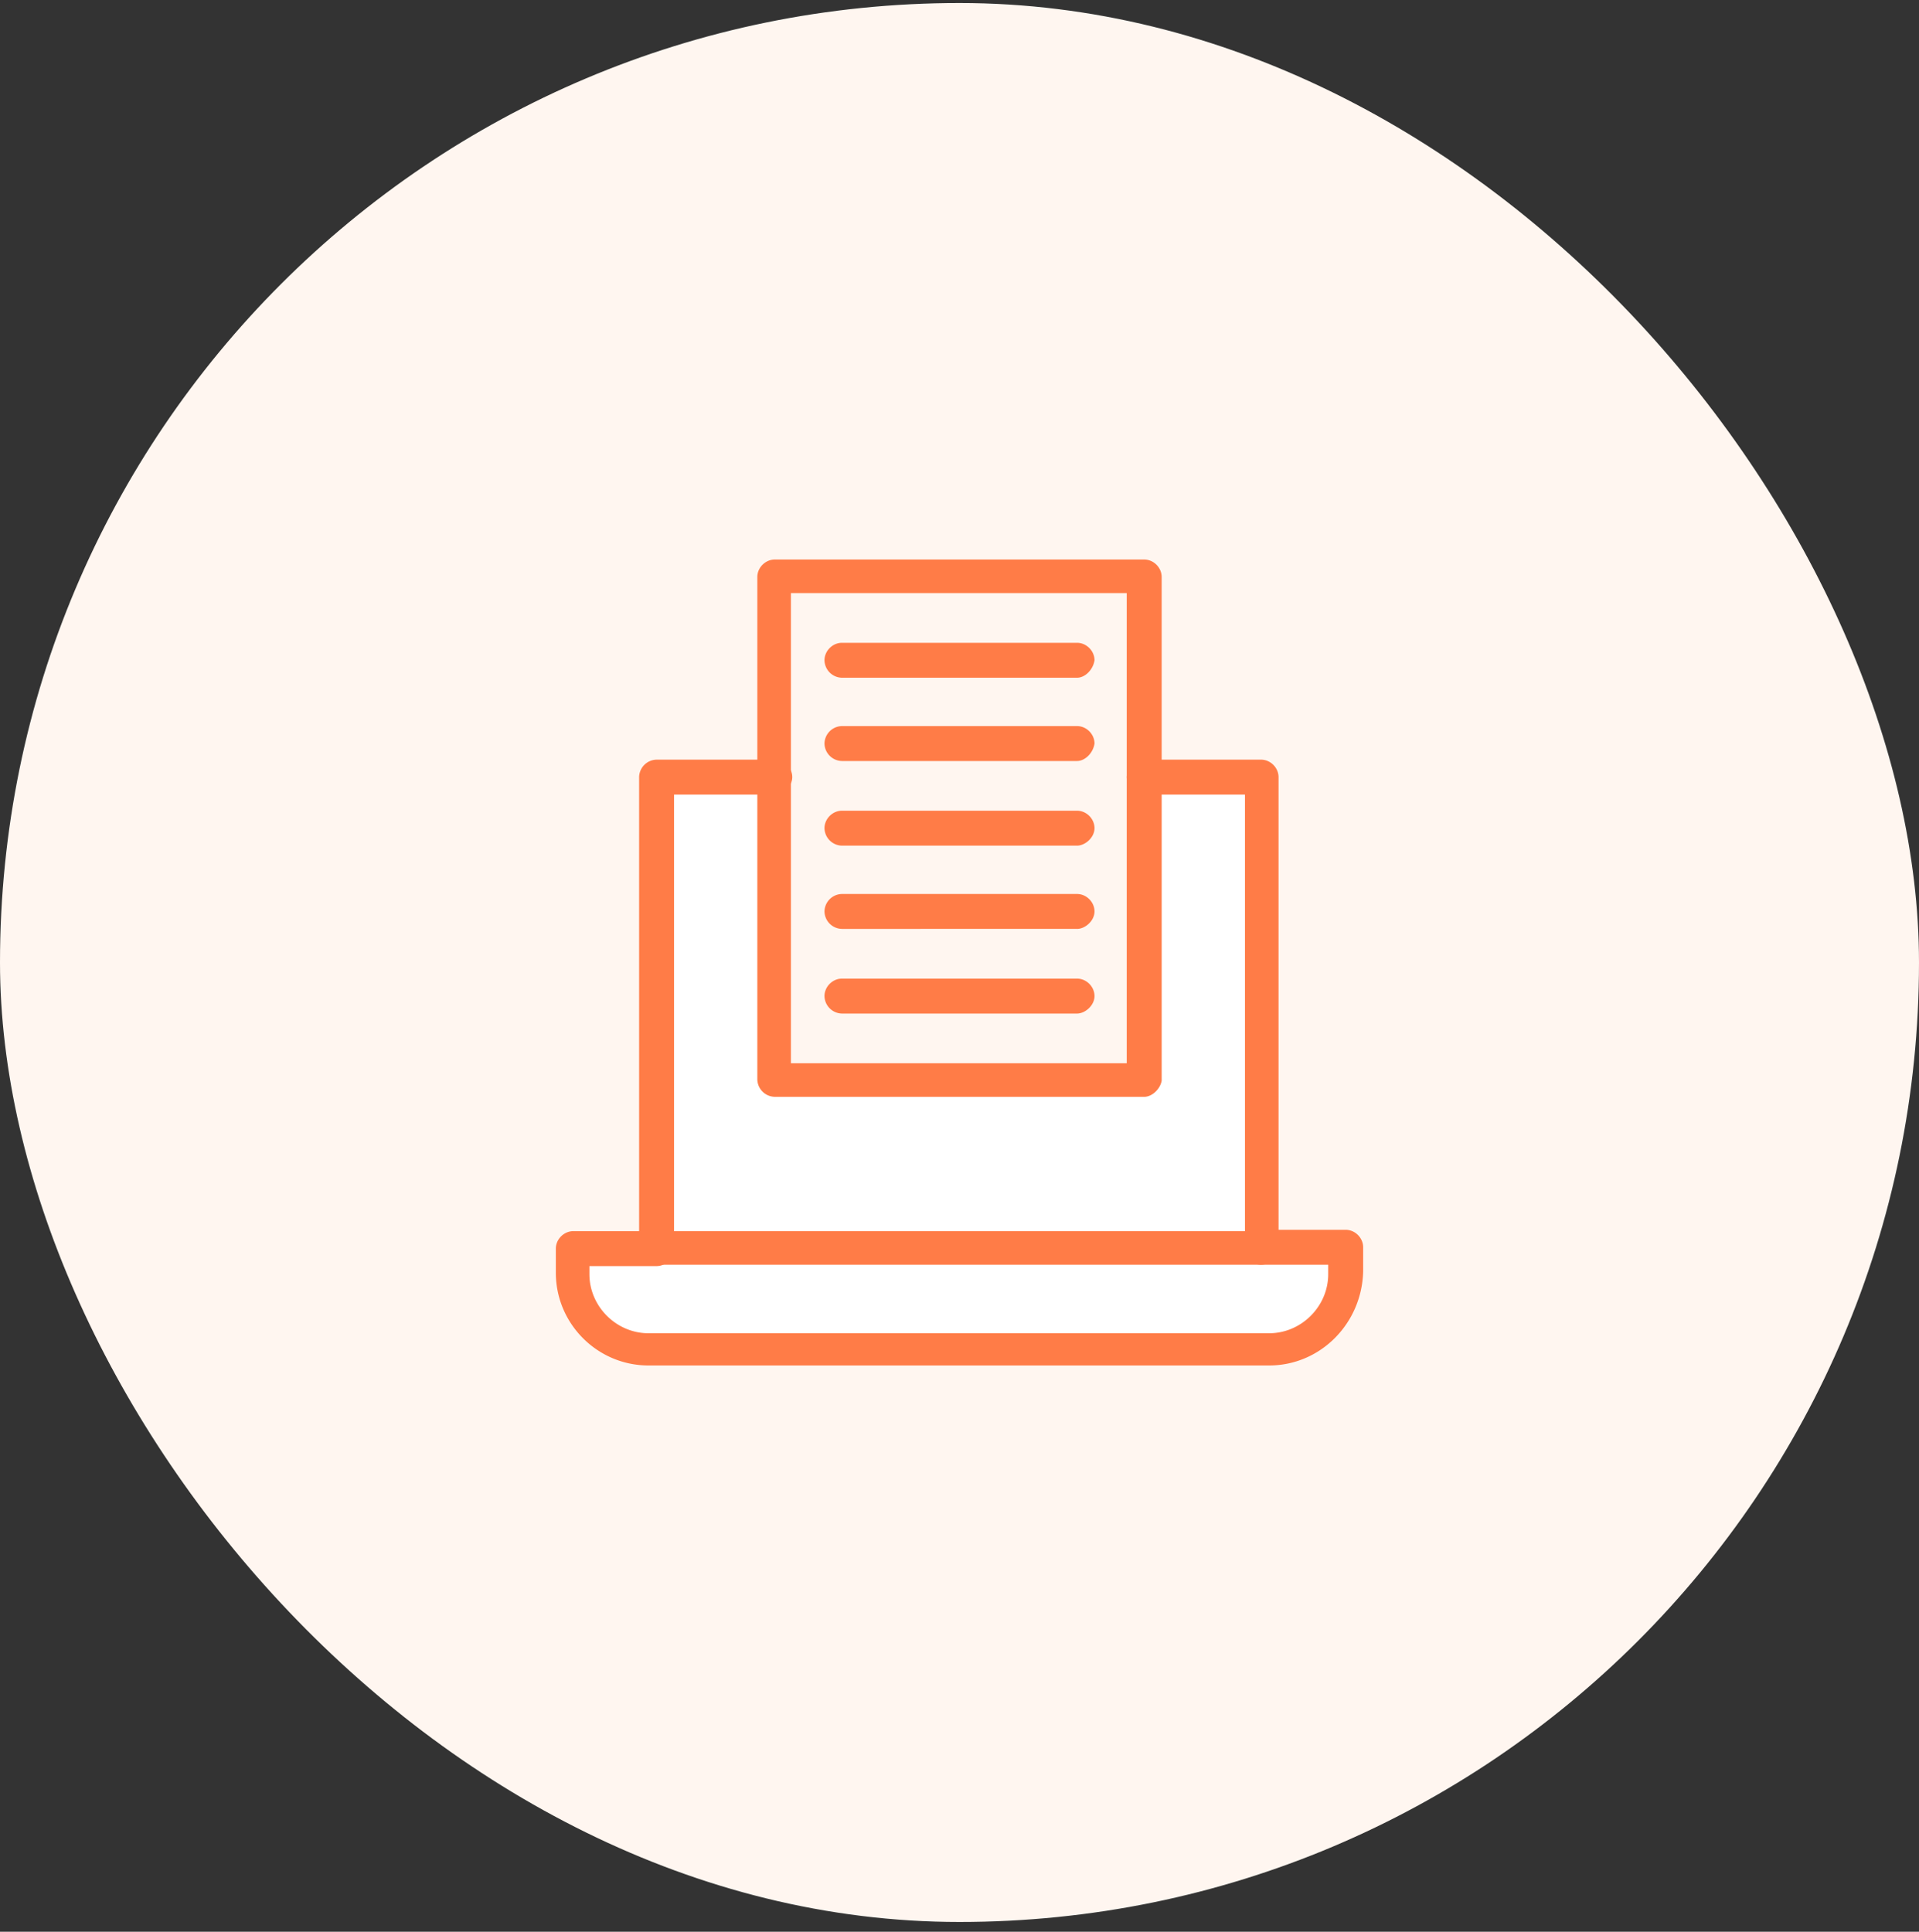 <svg width="150" height="151" fill="none" xmlns="http://www.w3.org/2000/svg"><rect width="100%" height="100%" fill="#333333" stroke="none"/><rect y=".236" width="150" height="150" rx="75" fill="#FFF6F0"/><path d="M98.572 60.852h-47.25v36.75h47.25v-36.75zm6.616 36.751v1.89c0 3.255-2.625 5.985-5.985 5.985h-48.51c-3.255 0-5.985-2.625-5.985-5.985v-1.89h60.48z" fill="#fff"/><path d="M89.438 60.852v23.626H60.563V45.103h28.875v15.75z" fill="#FFF6F0"/><path d="M99.203 106.736h-48.51c-3.99 0-7.245-3.255-7.245-7.244v-1.89c0-.735.631-1.366 1.366-1.366h6.508c.735 0 1.366.63 1.366 1.366 0 .734-.631 1.365-1.366 1.365h-5.25v.63c0 2.52 2.1 4.62 4.62 4.62h48.51c2.519 0 4.619-2.1 4.619-4.62v-.736h-5.25a1.39 1.39 0 01-1.365-1.365 1.39 1.39 0 011.365-1.365h6.616c.734 0 1.365.63 1.365 1.365v1.89c-.105 4.095-3.36 7.35-7.349 7.35z" fill="#FF7C47"/><path d="M98.572 98.86h-47.25a1.39 1.39 0 01-1.365-1.364v-36.75a1.39 1.39 0 011.365-1.365h9.241c.734 0 1.365.63 1.365 1.365s-.735 1.365-1.365 1.365h-7.875v34.125h44.625V62.11h-7.875a1.39 1.39 0 01-1.366-1.365 1.39 1.39 0 011.366-1.365h9.134c.735 0 1.366.63 1.366 1.365v36.75a1.39 1.39 0 01-1.366 1.365z" fill="#FF7C47"/><path d="M89.438 85.736H60.563a1.39 1.39 0 01-1.366-1.365V45.102c0-.735.631-1.366 1.366-1.366h28.875c.734 0 1.365.631 1.365 1.366v39.375c-.106.63-.736 1.26-1.365 1.26zm-27.616-2.625h26.25v-36.75h-26.25v36.75z" fill="#FF7C47"/><path d="M84.188 52.977H65.813a1.392 1.392 0 01-1.366-1.366c0-.734.631-1.365 1.366-1.365h18.375c.734 0 1.365.631 1.365 1.365-.106.735-.736 1.366-1.365 1.366zm0 6.509H65.813a1.39 1.39 0 01-1.366-1.365 1.39 1.39 0 011.366-1.365h18.375c.734 0 1.365.63 1.365 1.365-.106.735-.736 1.365-1.365 1.365zm0 6.616H65.813a1.392 1.392 0 01-1.366-1.366c0-.734.631-1.365 1.366-1.365h18.375c.734 0 1.365.631 1.365 1.365 0 .735-.736 1.366-1.365 1.366zm0 6.508H65.813a1.39 1.39 0 01-1.366-1.364 1.39 1.39 0 011.366-1.365h18.375c.734 0 1.365.63 1.365 1.365s-.736 1.365-1.365 1.365zm0 6.617H65.813a1.392 1.392 0 01-1.366-1.366c0-.734.631-1.365 1.366-1.365h18.375c.734 0 1.365.631 1.365 1.365 0 .735-.736 1.366-1.365 1.366z" fill="#FF7C47"/></svg>